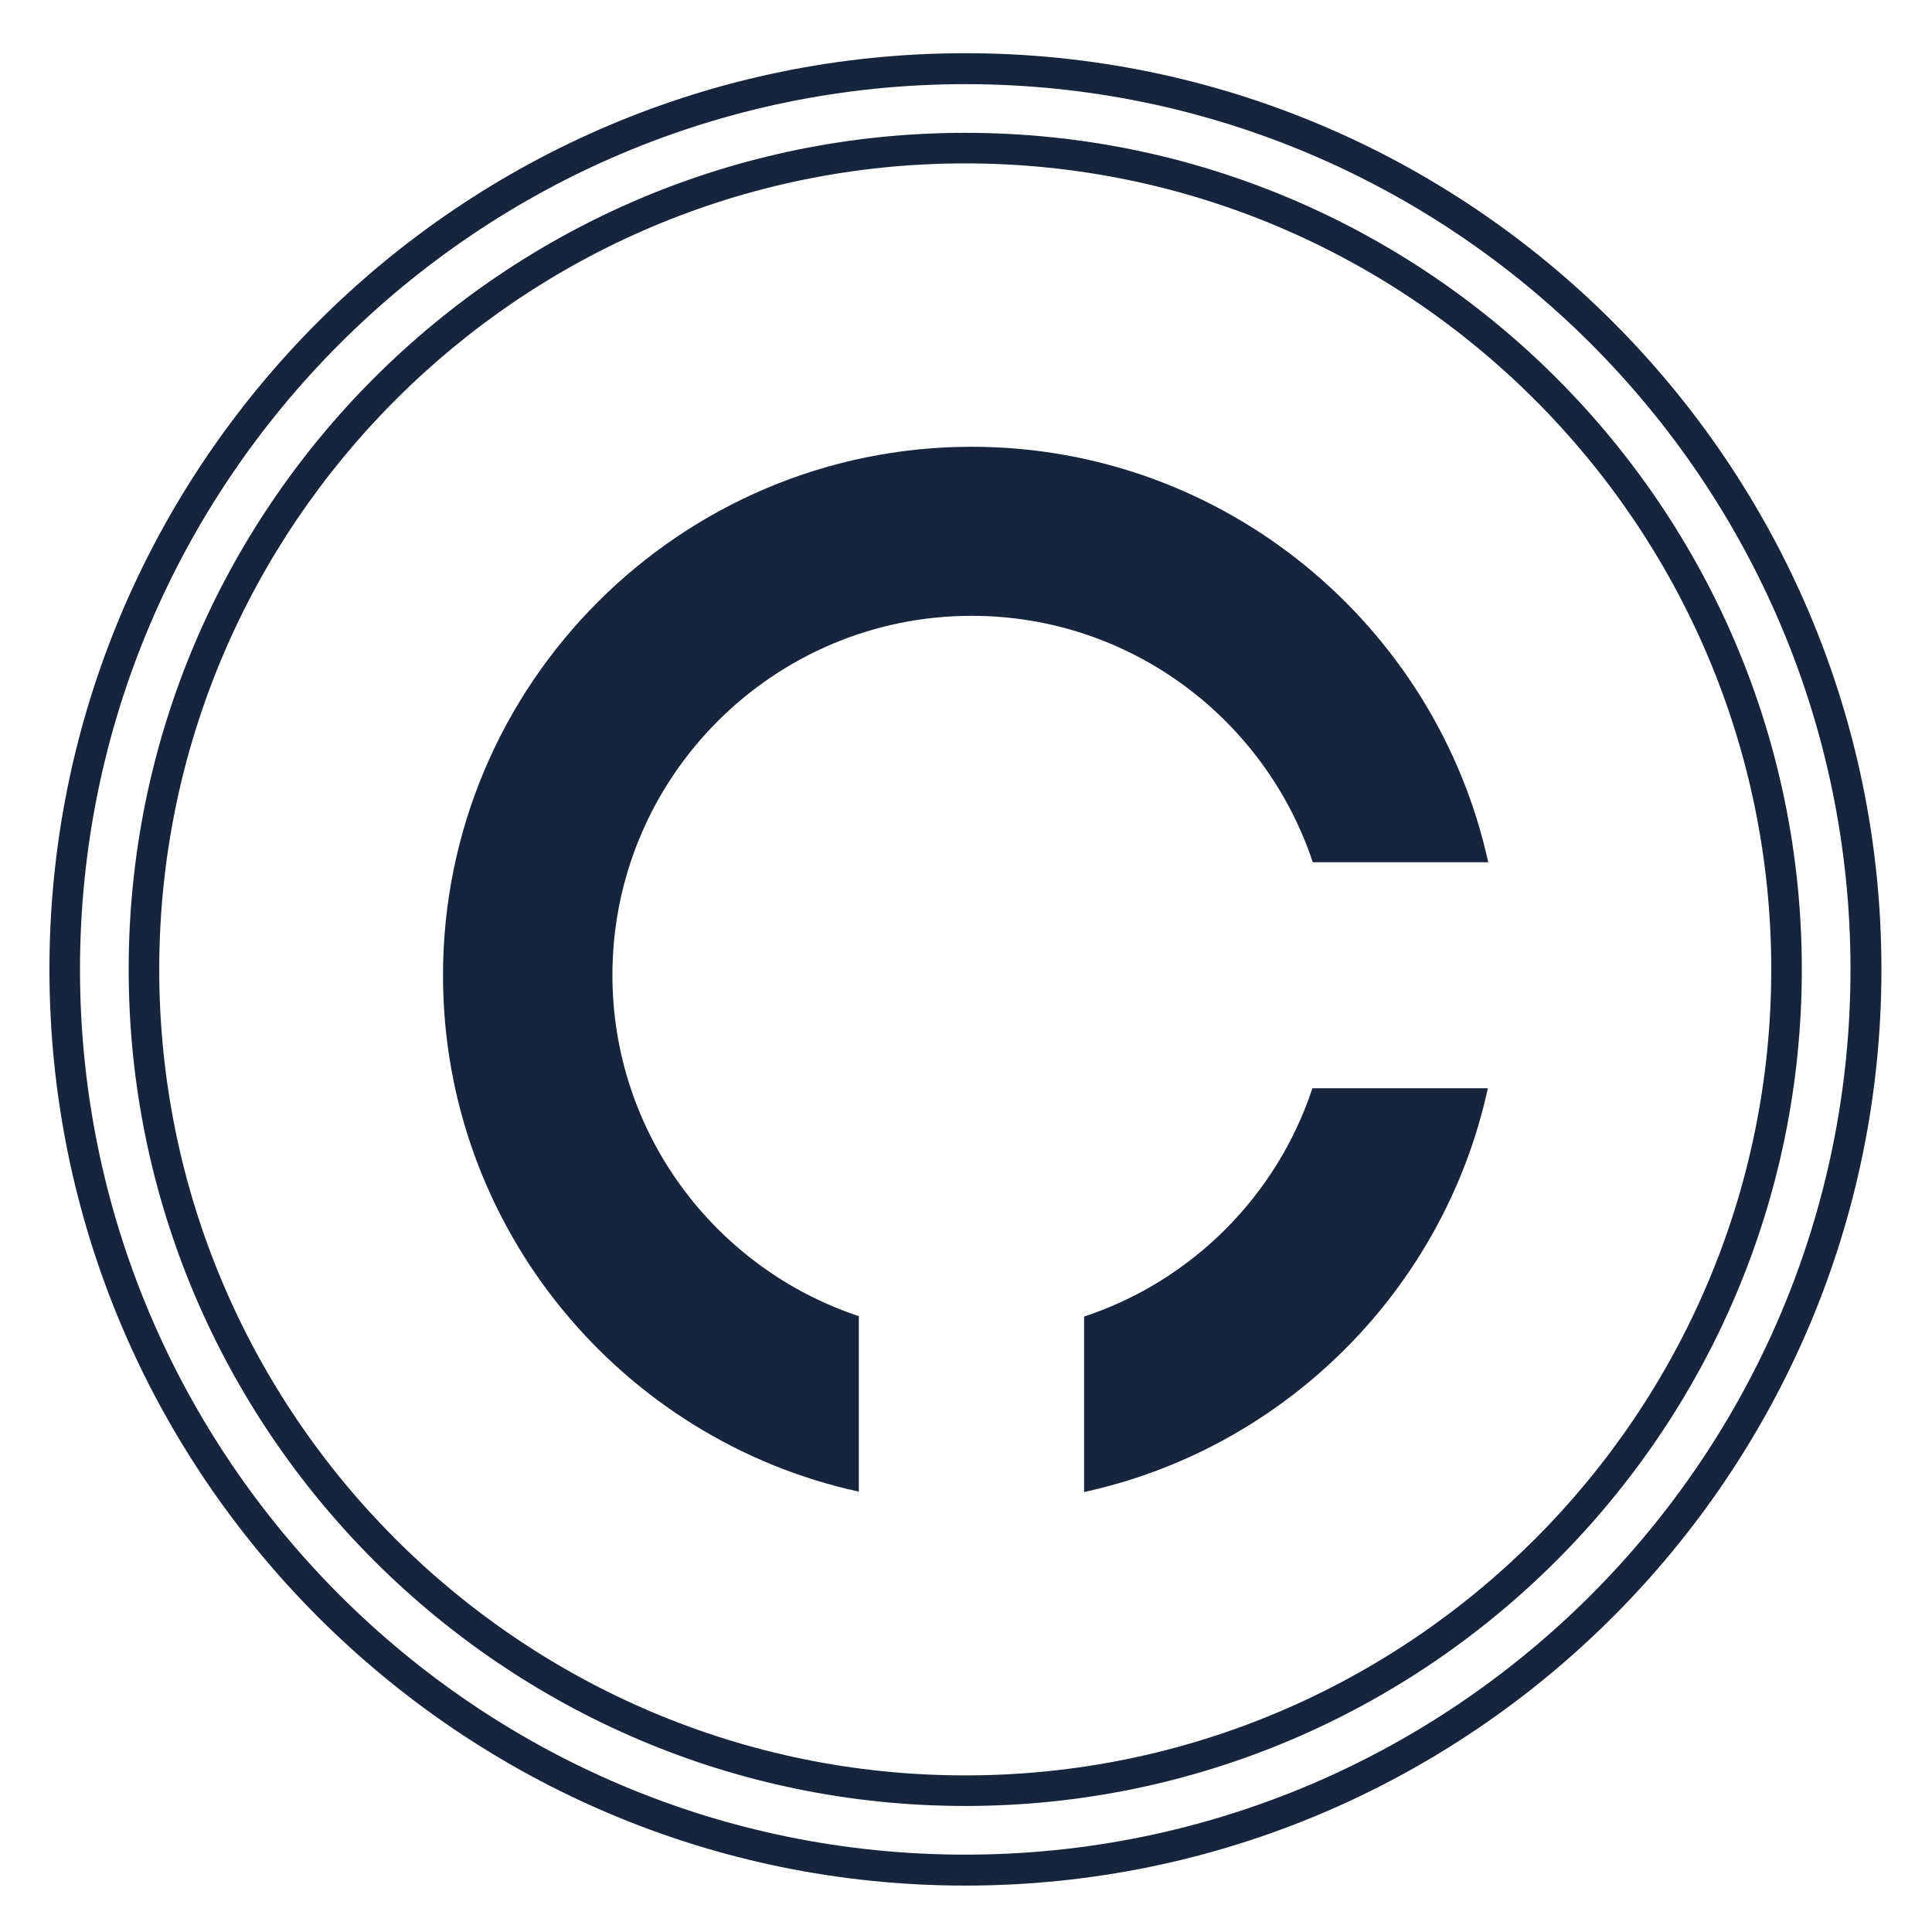 <?xml version="1.0" encoding="utf-8"?>
<!-- Generator: Adobe Illustrator 27.3.1, SVG Export Plug-In . SVG Version: 6.00 Build 0)  -->
<svg version="1.1" id="Laag_1" xmlns="http://www.w3.org/2000/svg" xmlns:xlink="http://www.w3.org/1999/xlink" x="0px" y="0px"
	 viewBox="0 0 512 512" style="enable-background:new 0 0 512 512;" xml:space="preserve">
<style type="text/css">
	.st0{fill:#17243E;}
</style>
<g>
	<path class="st0" d="M255.8,14.1C122,14.1,13.1,123,13.1,256.9S122,499.7,255.8,499.7c133.9,0,242.8-108.9,242.8-242.8
		S389.7,14.1,255.8,14.1z M255.8,491.5c-129.4,0-234.6-105.3-234.6-234.6S126.5,22.3,255.8,22.3c129.4,0,234.6,105.3,234.6,234.6
		S385.2,491.5,255.8,491.5z"/>
	<path class="st0" d="M255.8,35.2c-122.3,0-221.7,99.5-221.7,221.7s99.5,221.7,221.7,221.7s221.7-99.5,221.7-221.7
		S378.1,35.2,255.8,35.2z M255.8,470.5c-117.8,0-213.6-95.8-213.6-213.6S138.1,43.3,255.8,43.3s213.6,95.8,213.6,213.6
		S373.6,470.5,255.8,470.5z"/>
	<path class="st0" d="M287.3,348.9v46.5c53.3-11.6,95.4-53.7,107-107h-46.5C338.4,316.9,315.8,339.5,287.3,348.9z"/>
	<path class="st0" d="M257.5,118.4c-77.2,0-140.1,62.8-140.1,140.1c0,67,47.3,123.1,110.2,136.8v-46.5
		c-37.9-12.6-65.3-48.3-65.3-90.4c0-52.5,42.7-95.2,95.2-95.2c42.1,0,77.8,27.4,90.4,65.3h46.5C380.6,165.7,324.5,118.4,257.5,118.4
		z"/>
</g>
</svg>
